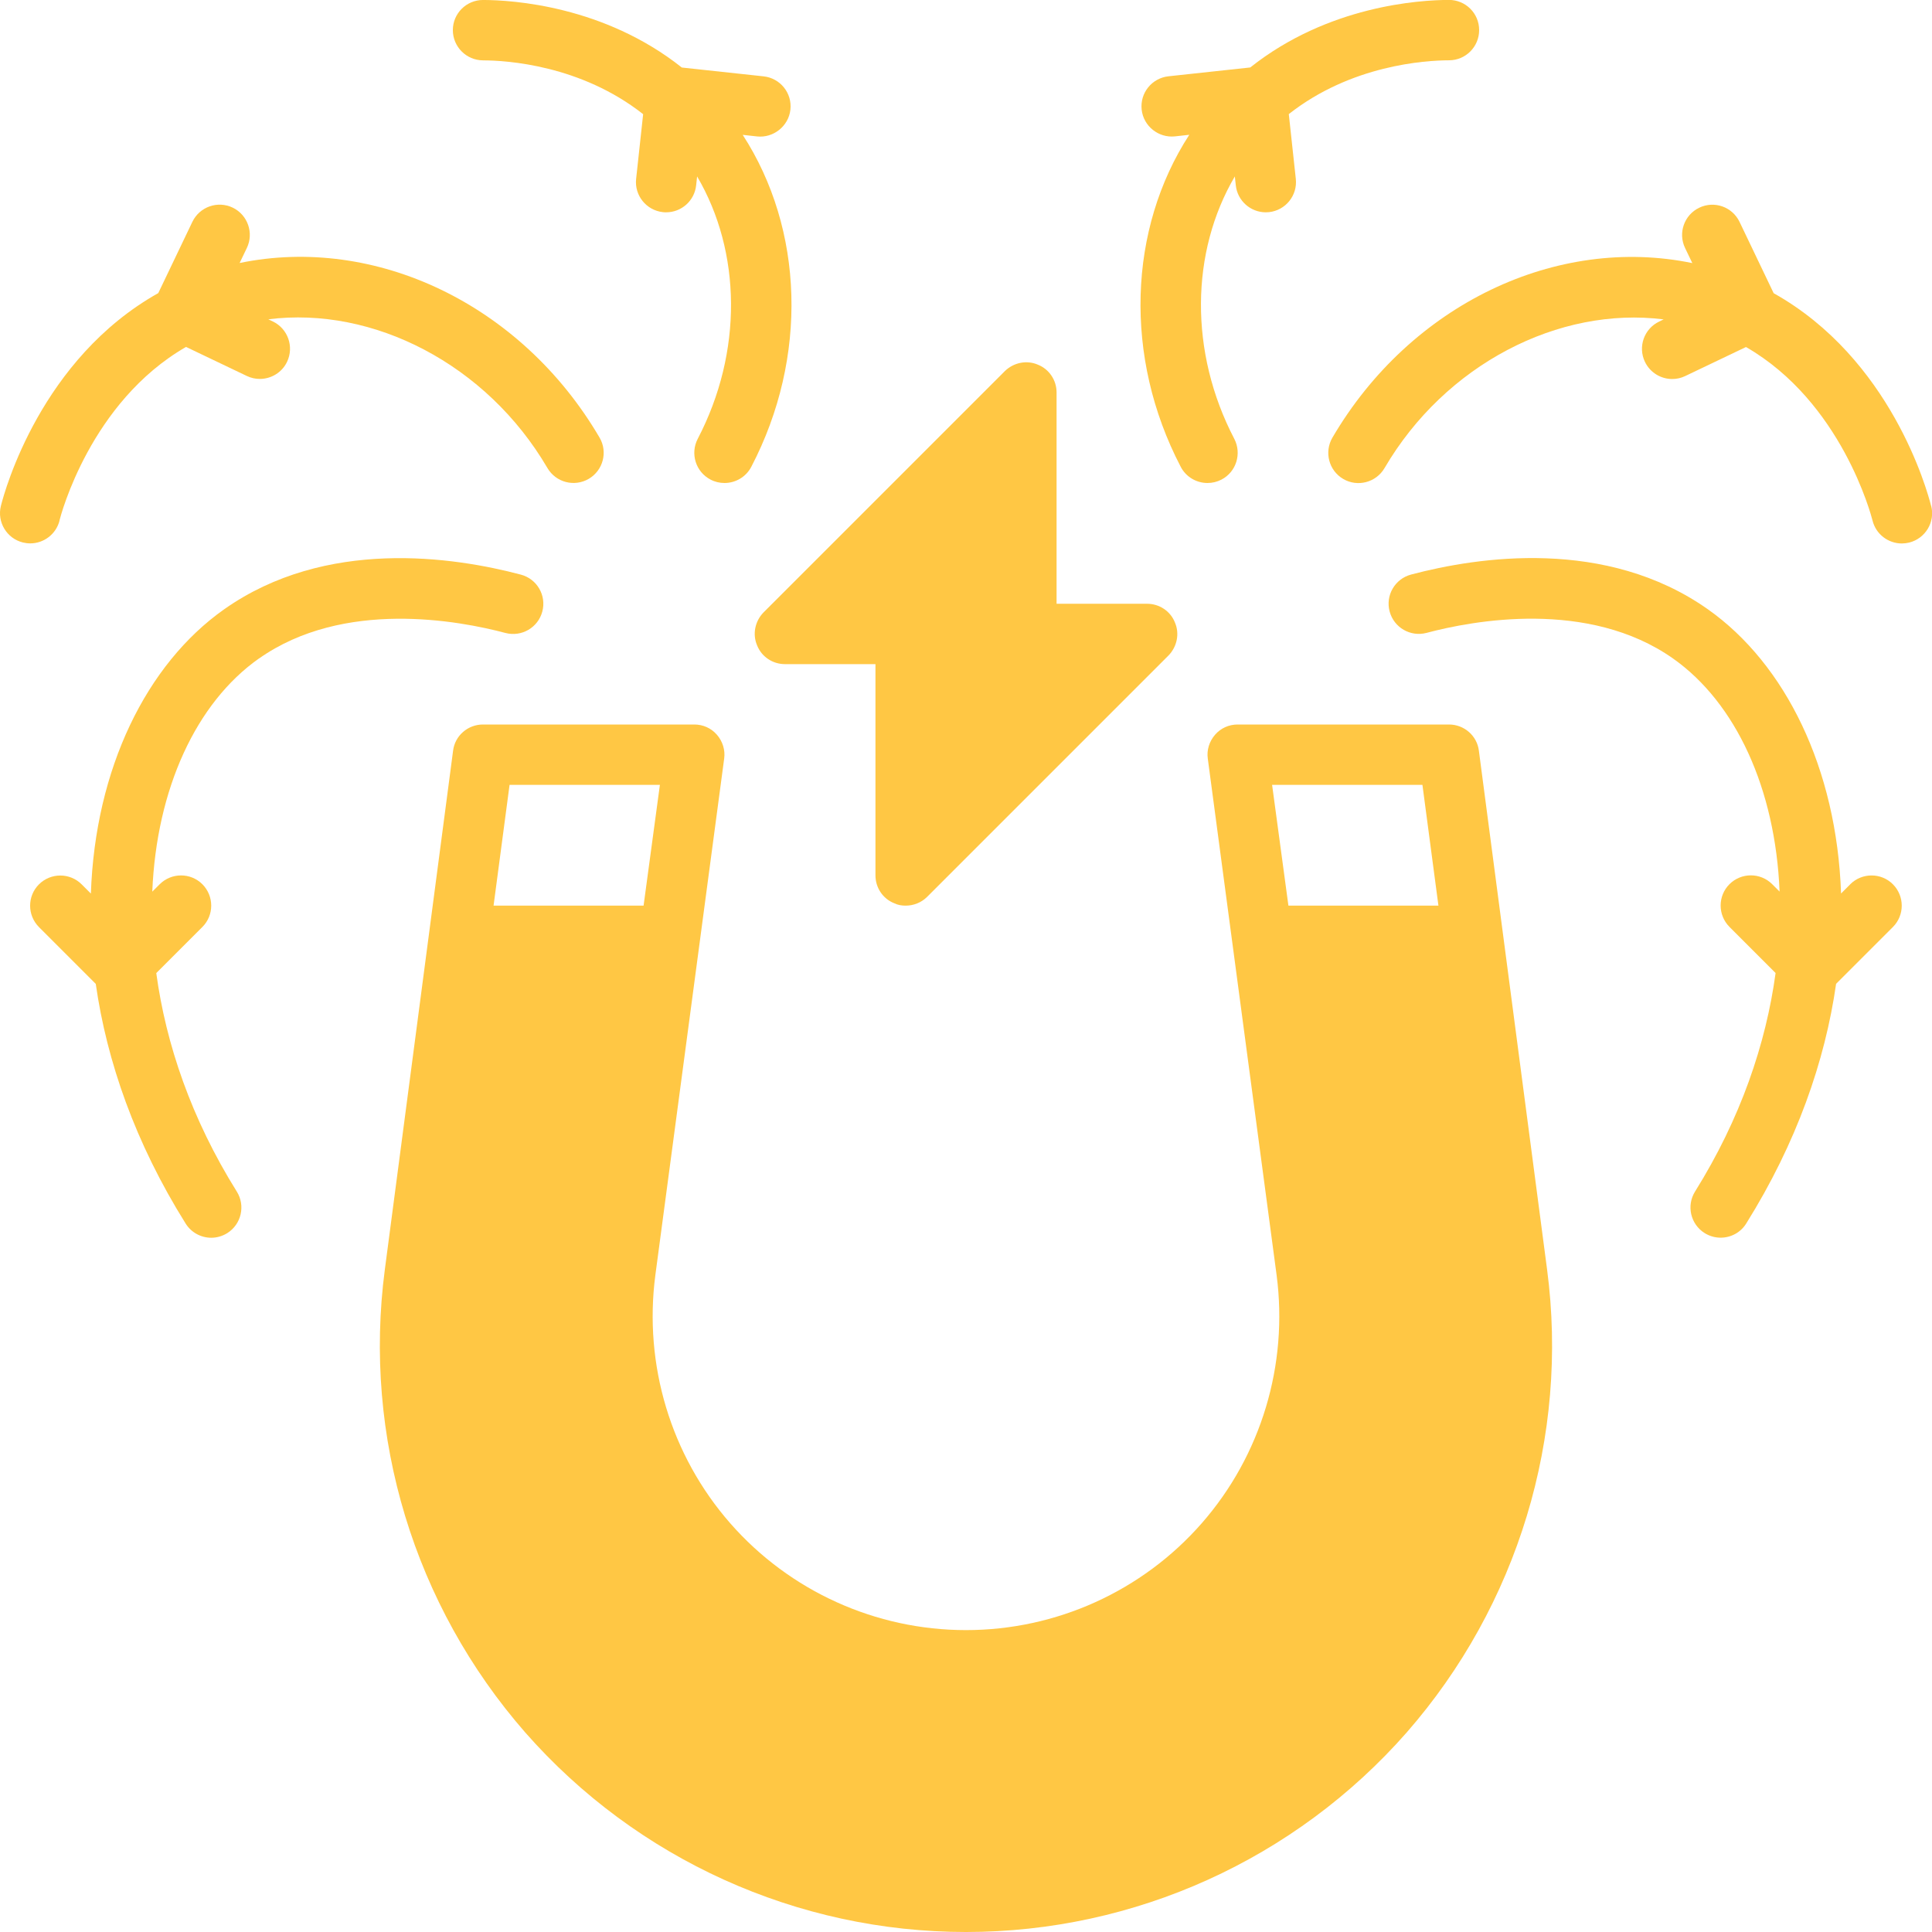 <?xml version="1.0" encoding="UTF-8"?> <svg xmlns="http://www.w3.org/2000/svg" viewBox="0 0 100 100" fill-rule="evenodd"><path d="m76.547 38.859c-0.094-0.781-0.766-1.359-1.547-1.359h-10.938c-0.453 0-0.875 0.188-1.172 0.531s-0.438 0.797-0.375 1.234l3.562 26.734c0.609 4.641-0.797 9.328-3.875 12.844s-7.531 5.531-12.203 5.531-9.125-2.016-12.203-5.531-4.484-8.203-3.875-12.844l3.562-26.734c0.062-0.438-0.078-0.891-0.375-1.234s-0.719-0.531-1.172-0.531h-10.938c-0.781 0-1.453 0.578-1.547 1.359l-3.531 26.844c-1.141 8.656 1.516 17.391 7.266 23.969 5.766 6.562 14.078 10.328 22.812 10.328s17.047-3.766 22.812-10.328c5.75-6.578 8.406-15.312 7.266-23.969zm-51 8.016 0.828-6.25h7.781l-0.844 6.25zm41.141 0-0.844-6.25h7.781l0.828 6.25z" fill="#ffc744"></path><path d="m39.188 33.406c0.234 0.594 0.812 0.969 1.438 0.969h4.688v10.938c0 0.625 0.375 1.203 0.969 1.438 0.188 0.094 0.391 0.125 0.594 0.125 0.406 0 0.812-0.156 1.109-0.453l12.5-12.5c0.438-0.453 0.578-1.125 0.328-1.703-0.234-0.594-0.812-0.969-1.438-0.969h-4.688v-10.938c0-0.625-0.375-1.203-0.969-1.438-0.578-0.25-1.25-0.109-1.703 0.328l-12.5 12.5c-0.438 0.453-0.578 1.125-0.328 1.703z" fill="#ffc744"></path><path d="m13.398 34.09c4.391-3.098 10.387-1.961 12.762-1.328 0.836 0.219 1.691-0.277 1.91-1.109 0.223-0.832-0.273-1.688-1.109-1.91-3.477-0.922-10.098-1.918-15.363 1.797-4.019 2.836-6.672 8.25-6.894 14.711l-0.477-0.477c-0.609-0.609-1.598-0.609-2.211 0-0.609 0.609-0.609 1.598 0 2.211l2.941 2.941c0.57 4 2.039 8.23 4.652 12.406 0.297 0.473 0.805 0.734 1.324 0.734 0.281 0 0.57-0.078 0.828-0.238 0.73-0.457 0.953-1.422 0.496-2.152-2.356-3.769-3.672-7.648-4.168-11.309l2.387-2.387c0.609-0.609 0.609-1.598 0-2.211-0.609-0.609-1.598-0.609-2.211 0l-0.383 0.383c0.219-5.32 2.269-9.773 5.512-12.062z" fill="#ffc744"></path><path d="m3.078 26.941c0.07-0.277 1.605-6.137 6.551-8.984l3.148 1.504c0.219 0.105 0.445 0.152 0.672 0.152 0.582 0 1.145-0.328 1.41-0.887 0.371-0.781 0.043-1.711-0.734-2.086l-0.238-0.113c5.422-0.688 11.305 2.324 14.449 7.699 0.438 0.746 1.395 0.992 2.137 0.559 0.746-0.438 0.996-1.395 0.559-2.137-4.055-6.922-11.629-10.484-18.629-9.035l0.375-0.781c0.371-0.777 0.043-1.711-0.734-2.086-0.781-0.371-1.711-0.043-2.086 0.734l-1.766 3.691c-6.051 3.394-7.934 10.168-8.145 11.012-0.211 0.836 0.301 1.688 1.137 1.895 0.129 0.031 0.254 0.047 0.383 0.047 0.699 0 1.336-0.473 1.516-1.184z" fill="#ffc744"></path><path d="m24.996 3.125c1.23 0 5.066 0.242 8.293 2.785l-0.363 3.348c-0.094 0.859 0.527 1.629 1.387 1.723 0.055 0.008 0.113 0.008 0.168 0.008 0.789 0 1.465-0.594 1.551-1.395l0.051-0.461c2.293 3.902 2.375 9.09 0.031 13.582-0.398 0.766-0.102 1.711 0.664 2.109 0.23 0.121 0.48 0.176 0.723 0.176 0.562 0 1.109-0.305 1.387-0.84 2.957-5.668 2.719-12.301-0.445-17.18l0.746 0.082c0.836 0.09 1.629-0.527 1.723-1.387s-0.527-1.629-1.387-1.723l-4.234-0.457c-4.031-3.199-8.77-3.492-10.285-3.496h-0.004c-0.863 0-1.562 0.699-1.562 1.559 0 0.863 0.699 1.562 1.559 1.566z" fill="#ffc744"></path><path d="m99.953 26.184c-0.211-0.844-2.09-7.617-8.148-11.008l-1.766-3.691c-0.375-0.781-1.305-1.109-2.086-0.734-0.777 0.371-1.109 1.305-0.734 2.086l0.375 0.781c-7-1.449-14.574 2.113-18.629 9.035-0.434 0.746-0.184 1.703 0.559 2.137 0.738 0.434 1.699 0.188 2.137-0.559 3.144-5.375 9.027-8.383 14.449-7.699l-0.234 0.113c-0.777 0.371-1.109 1.305-0.734 2.086 0.27 0.559 0.828 0.887 1.41 0.887 0.227 0 0.453-0.047 0.672-0.152l3.148-1.504c4.945 2.848 6.481 8.711 6.551 8.984 0.176 0.711 0.816 1.184 1.516 1.184 0.125 0 0.254-0.016 0.383-0.047 0.836-0.211 1.348-1.059 1.137-1.895z" fill="#ffc744"></path><path d="m61.113 24.16c0.277 0.535 0.824 0.84 1.387 0.84 0.242 0 0.488-0.055 0.723-0.176 0.766-0.398 1.059-1.344 0.664-2.109-2.344-4.492-2.266-9.68 0.027-13.582l0.051 0.461c0.086 0.801 0.766 1.395 1.551 1.395 0.055 0 0.113-0.004 0.168-0.008 0.859-0.094 1.48-0.863 1.387-1.723l-0.363-3.352c3.231-2.543 7.062-2.781 8.293-2.785 0.863 0 1.562-0.703 1.559-1.566 0-0.863-0.699-1.559-1.562-1.559h-0.004c-1.52 0.004-6.254 0.297-10.281 3.496l-4.234 0.457c-0.859 0.094-1.48 0.863-1.387 1.723s0.875 1.477 1.723 1.387l0.742-0.082c-3.164 4.879-3.402 11.512-0.445 17.18z" fill="#ffc744"></path><path d="m95.77 45.77-0.477 0.477c-0.223-6.465-2.875-11.875-6.894-14.711-5.269-3.715-11.887-2.719-15.363-1.797-0.836 0.223-1.332 1.078-1.109 1.91 0.223 0.836 1.078 1.328 1.91 1.109 2.375-0.633 8.371-1.766 12.762 1.328 3.246 2.289 5.297 6.742 5.512 12.062l-0.383-0.383c-0.609-0.609-1.598-0.609-2.211 0-0.609 0.609-0.609 1.598 0 2.211l2.387 2.387c-0.496 3.656-1.812 7.539-4.168 11.309-0.457 0.734-0.234 1.695 0.496 2.152 0.258 0.16 0.543 0.238 0.828 0.238 0.52 0 1.031-0.258 1.324-0.734 2.609-4.176 4.082-8.41 4.652-12.406l2.941-2.941c0.609-0.609 0.609-1.598 0-2.211-0.609-0.609-1.598-0.609-2.211 0z" fill="#ffc744"></path></svg> 